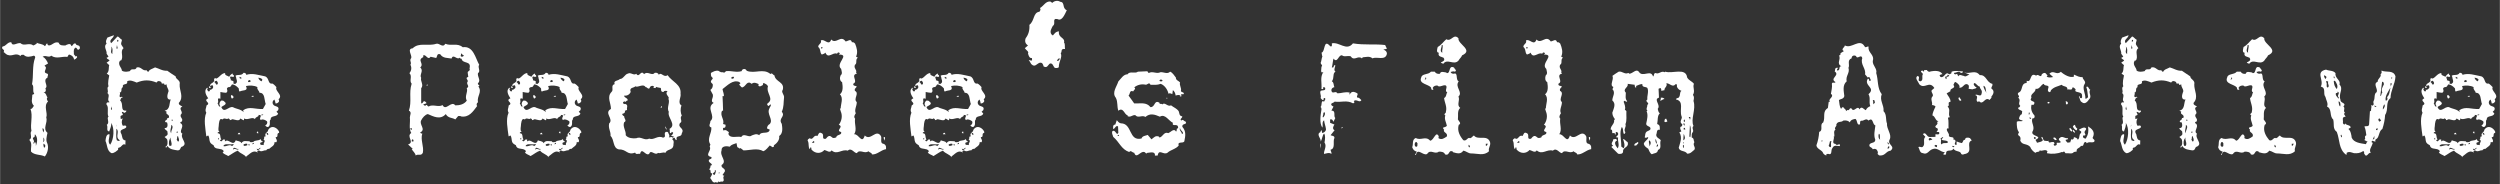 <?xml version="1.0" encoding="UTF-8"?>
<!DOCTYPE svg PUBLIC "-//W3C//DTD SVG 1.1//EN" "http://www.w3.org/Graphics/SVG/1.1/DTD/svg11.dtd">
<!-- Creator: CorelDRAW X8 -->
<svg xmlns="http://www.w3.org/2000/svg" xml:space="preserve" width="180.335mm" height="13.279mm" version="1.1" style="shape-rendering:geometricPrecision; text-rendering:geometricPrecision; image-rendering:optimizeQuality; fill-rule:evenodd; clip-rule:evenodd"
viewBox="0 0 18101 1333"
 xmlns:xlink="http://www.w3.org/1999/xlink">
 <rect x="0" y="0" width="18101" height="1333" fill="#333333" stroke="none"/>
 <defs>
  <style type="text/css">
   <![CDATA[
    .fil0 {fill:white;fill-rule:nonzero}
   ]]>
  </style>
 </defs>
 <g id="Ebene_x0020_1">
  <path class="fil0" d="M577 341c-3,-19 -27,-7 -29,-25 -20,-7 -16,13 -32,18 -4,-28 -36,-9 -43,-5 -19,0 -42,3 -49,-20 -31,-11 -47,20 -70,20 -7,0 -13,-7 -11,-13 -13,-3 -9,13 -19,18 -16,-18 -42,-14 -59,-25l0 7c-9,4 -18,13 -26,13 -28,-24 -67,9 -90,-16 -26,-7 -61,29 -68,-7 -27,-4 -39,30 -62,30 -19,21 22,21 6,41 11,6 13,13 27,20 41,15 58,-20 97,9 0,-12 13,-9 22,-9 20,22 49,13 74,6 7,3 11,9 8,16 -22,58 -10,130 -22,191 18,15 0,46 16,69 -4,7 -18,3 -14,13 0,23 -13,49 12,75 -9,6 -9,22 -25,22 19,52 -4,108 7,159 -17,20 12,49 -16,65 25,25 9,56 13,85 25,27 68,19 100,35 22,-28 29,-68 17,-97 -11,-19 -4,-48 2,-74 -38,-32 4,-72 -9,-111 13,-33 -22,-84 13,-116 -7,-8 -13,-23 -4,-29 -9,-11 -9,-34 -29,-36 20,-4 19,-17 14,-31 25,-18 -24,-57 15,-77 -2,-10 11,-22 -2,-29 -43,-10 12,-40 -20,-56 7,-9 19,-11 26,-18 -7,-17 -22,-43 -39,-47 17,-18 45,10 62,-9 38,27 77,3 117,9 6,-5 6,-22 20,-15 21,9 25,19 29,35 5,-4 12,-4 14,-9 7,-4 11,-13 4,-17 -4,0 -4,1 -6,4l-14 -17c2,-10 -6,-32 7,-44 11,-13 16,9 23,12 10,-3 17,-10 13,-20zm-263 618c-2,-7 -9,-17 -6,-31l2 0c11,11 8,19 4,31zm0 36c7,9 11,29 -4,34 7,-9 2,-22 4,-34zm11 70l-7 5c-2,-8 -6,-17 -4,-30 14,9 15,12 11,25zm-66 -8c0,-13 1,-21 -7,-30l-7 13 -6 -4c21,-16 -19,-36 8,-43 6,-5 2,-13 5,-21 23,25 17,57 7,85z"/>
  <path id="1" class="fil0" d="M1320 968c-30,-16 13,-48 -6,-70 -1,-4 -13,-4 -8,-13 2,-4 7,-3 8,-3 16,-24 -13,-27 -6,-52 25,-20 -24,-44 12,-58 -10,-8 -28,-11 -26,-27 39,-42 3,-89 6,-134 8,-31 -28,-34 -29,-58 -22,-13 -42,-28 -61,-41 -34,3 -59,-16 -88,-24 -19,11 -40,13 -49,33 -5,-4 -12,-6 -12,-13 -31,9 -37,-27 -72,-20 -10,29 -38,0 -49,27 -18,4 -38,9 -58,-3 -3,-24 -23,-33 -20,-60 4,-5 3,-18 13,-13 23,-28 -10,-68 19,-90l-15 -23c-8,-13 3,-25 3,-38 -11,-4 -25,-27 -33,-23l-45 48c-20,-25 17,-34 20,-58l-47 17c-6,12 -16,29 -6,44 -26,21 4,50 0,73l14 21c-4,1 -6,8 -13,6 -1,14 16,11 20,23l-21 15 19 18c-6,17 2,45 -18,61l18 13c-2,18 -13,52 -5,79 -17,13 3,33 -8,49 24,18 -9,47 15,65 -2,4 -8,2 -13,2 -8,2 -11,7 -8,18 19,16 0,65 14,86 -17,10 12,44 -13,59 12,14 -7,46 18,48 7,-20 18,-42 14,-63 26,41 20,119 -7,159 -22,-21 -3,-51 -5,-76 -24,-3 -27,29 -29,49 14,29 9,70 43,88 20,2 37,-16 49,-25 -2,-4 -2,-11 4,-15 20,1 27,-35 48,-21l1 -31c-26,-2 -23,-29 -29,-45 -26,-42 32,-32 35,-54 -3,-14 -16,-8 -25,-7 -11,-16 -11,-37 0,-53l-16 4c2,-9 -7,-22 6,-26 22,-3 -1,-19 3,-26 9,-1 13,7 20,7 5,-4 13,-7 12,-16 -49,5 -16,-50 -45,-73 4,-7 6,-25 20,-21l-7 -7 -8 4c-20,-2 1,-24 -8,-33 23,-7 3,-30 23,-40 -7,-33 38,-9 31,-42 20,-13 47,0 69,9 52,-21 93,-21 144,0 8,-16 25,-12 35,-3 -1,23 23,-3 22,20 6,0 10,-2 16,-4 -3,23 23,40 10,60 -6,19 -13,54 20,50 -13,20 -1,73 -45,80l15 8c-12,21 21,17 17,40 0,6 -9,6 -13,6 6,16 -26,16 -12,30 5,0 9,0 12,4 4,14 6,41 -19,38 3,19 25,16 21,35 7,17 -12,23 -21,30 7,7 16,12 19,19 4,17 6,45 -14,53l7 5 9 -12c17,27 47,27 73,32 21,0 19,-16 28,-27l1 2c55,-23 -14,-60 6,-96zm-465 -667l-9 -1c0,-6 3,-12 7,-12 6,2 2,9 2,13zm-9 25c0,10 13,32 -4,25l4 -25zm-33 65c-21,-13 0,-33 -9,-54 17,14 6,44 9,54zm436 484l-6 0c0,-4 -2,-9 2,-10 4,1 4,6 4,10zm36 87l-7 0c0,-3 0,-8 3,-10l4 0 0 10zm-46 3c-14,-18 2,-38 0,-61 24,14 -4,39 0,61zm53 59c-8,4 -8,-9 -14,-13 7,-7 -1,-22 10,-26 2,14 13,26 4,39zm-53 32l-14 0c-6,-26 -2,-44 11,-61 -7,20 13,38 3,61zm-429 -262c-13,3 -6,-14 -4,-26 -2,4 4,16 4,26zm32 117l-2 7 2 -17 0 10zm24 104c-4,12 -11,2 -20,2 -10,-25 -3,-58 -4,-85 27,24 -14,60 24,83z"/>
  <path id="2" class="fil0" d="M2020 962c3,-11 -7,-19 -13,-27 -23,-21 -48,-21 -65,4 -6,29 -30,19 -19,49 -20,-4 -4,21 -17,21 24,15 -5,24 4,43 -7,-7 -23,4 -27,-10 0,-18 14,-6 20,-18 -13,0 -13,-11 -17,-17 -15,16 -39,4 -54,22 -11,-2 -19,7 -26,-6 -20,1 -46,-10 -58,14 -8,-17 -29,-14 -42,-21 -18,49 -52,-15 -75,7 -9,0 -1,-7 -1,-10 -23,-16 -20,27 -39,3l11 -7c-13,-14 0,-44 -26,-44 -4,-10 9,-7 13,-13 -11,-1 -8,-16 -8,-24 4,-18 0,-47 14,-65 7,-2 12,0 16,2 14,-18 30,6 41,-8 4,4 14,4 11,13 7,0 13,-5 20,-7 21,4 48,18 57,-5 7,5 15,9 23,13 6,-1 1,-8 4,-13 25,16 61,-17 78,5 6,-21 32,-16 26,-31 39,0 -6,25 19,38l3 -5c14,-2 29,5 39,13 7,12 -2,28 -13,29 7,9 13,15 23,12 22,-16 2,-41 17,-54 0,-33 45,-14 54,-43l-12 -13 12 -11c14,-31 -25,-25 -33,-38 -12,-12 -8,-32 7,-39 1,10 8,16 6,27 8,3 16,-1 23,-8 7,-5 4,-16 0,-21 37,-31 -29,-59 -15,-88 -10,-10 -14,-17 -29,-26 -36,6 -20,-39 -53,-52 -48,-9 -91,-26 -137,-11 0,-12 -11,-15 -19,-15 -15,25 -44,9 -59,22l4 7c0,16 17,38 -2,49 -7,9 -14,-3 -20,-3l6 -7c0,-7 -16,-14 -22,-13 5,-10 -14,-22 2,-29 4,5 14,3 20,3 3,-4 2,-15 -8,-15 7,-17 -16,-4 -25,15 -9,-7 -36,-10 -29,-27 -28,1 -41,31 -64,40 -6,-4 -13,-4 -17,3 9,29 -25,26 -29,46 7,12 9,-4 16,-1 9,4 6,10 6,20 -6,6 -13,16 -26,13l4 3c0,3 -4,6 -7,10 -12,-3 -20,-20 -6,-26 -6,0 -10,-3 -12,2 -20,21 -2,53 12,73 -43,19 26,32 -12,51 -2,19 -14,33 -2,53 -21,47 -6,116 0,171 7,1 8,-6 14,-6 10,14 6,32 13,48 7,13 16,16 26,23 6,29 36,22 59,30 12,6 20,13 6,23 12,13 28,16 41,25 24,-13 47,-32 69,-39 19,23 50,26 61,48l0 -6c24,-15 50,-52 83,-28l-3 -10c5,-9 9,-4 16,-4 15,12 34,-6 48,-2 6,-8 13,-13 22,-11 16,-16 40,-22 39,-49l13 1c11,-14 -5,-26 -5,-37 25,2 2,-28 25,-31zm-150 3c-3,-3 1,-13 -5,-13 0,3 -10,4 -7,6l5 7 7 0zm-346 -334c0,-5 -12,-6 -12,-6 0,0 -1,9 4,12 3,1 7,0 7,0 0,0 1,-3 1,-6zm216 341c-5,-4 -3,-13 -12,-10 -3,3 -7,6 -7,10l19 0zm159 -394l-6 11c-10,-4 -23,-16 -23,-27 11,3 24,3 29,16zm-86 14c0,0 -15,6 -17,0 -2,-3 0,-7 0,-7 0,0 12,-12 17,0 1,3 0,7 0,7zm-66 -23c0,0 -10,1 -12,-3 -3,-2 0,-10 0,-10l12 6 0 7zm159 263l-13 4 0 -7c4,0 10,-1 13,3zm17 -79l-20 36c-54,4 -97,-22 -143,9l3 14c-19,-22 -55,-23 -77,-36 -32,-9 -63,49 -84,0 3,-9 52,-19 21,-41 -5,-7 -13,-7 -21,-7 -13,9 -20,29 -7,41 -13,11 -14,-16 -21,-21 15,-11 -12,-46 21,-33l0 -49c16,4 23,4 42,6 23,-18 -12,-31 19,-42 12,4 16,-9 23,-19 16,0 33,12 46,26 8,6 -1,19 10,26 18,-13 65,0 45,-40 26,-6 61,-5 83,8 -5,19 14,25 15,41 41,-2 34,52 45,81zm-350 -142c-11,8 -11,-12 -20,-14 -4,-11 9,-8 13,-13 7,5 16,18 7,27zm369 361c-3,15 -7,-1 -14,-4 0,-3 7,-4 10,-6l4 10zm-57 102c-8,7 -24,23 -27,2 12,9 19,-2 25,-7l2 5zm-49 -38c5,9 -7,6 -11,9 4,-3 3,-15 11,-9zm-30 16c-2,4 -10,-3 -10,-3 2,-4 6,-4 10,-4 0,0 2,4 0,7zm-16 -7c0,3 -1,7 -1,7 0,0 -24,10 -26,0 0,-3 0,-7 0,-7 0,0 27,-11 27,0zm-62 33c-9,16 -29,-12 -42,7 4,-33 26,0 42,-7zm-38 -36c2,10 -7,11 -11,16 -16,-18 -42,7 -62,0 6,-25 53,-6 73,-16zm-104 -30c-6,-4 -10,-3 -5,-12 10,-7 -1,8 5,12zm250 -310l-4 -10 -14 7 18 3zm-146 4c2,-10 -7,-11 -11,-18 -13,2 -7,14 -3,24 6,3 10,-1 14,-6z"/>
  <path id="3" class="fil0" d="M3469 469c-27,-47 -42,-139 -119,-127 -40,-34 -81,-6 -126,-25 -20,33 -42,-7 -66,0 -59,20 -124,-13 -171,33 -43,3 -3,51 -10,70 -17,20 6,30 -6,49 12,23 5,46 -7,61 23,23 -4,54 16,76 -22,68 3,129 -20,195 23,12 7,32 7,49 4,41 -9,81 10,113 -39,25 28,67 -23,83l33 31c-3,3 -4,5 -7,3 9,15 27,29 29,46 19,-15 39,7 52,-20 9,-46 -19,-94 -4,-139 -8,2 -12,-4 -16,-7 46,-24 -9,-56 8,-89 9,-18 28,-41 48,-45 40,17 90,45 130,0 18,32 47,24 69,39l21 -25c7,2 16,-3 20,3 58,10 87,-35 117,-75 -7,-9 -3,-23 6,-27 -9,-47 33,-73 3,-115 20,-11 -8,-8 -3,-23 24,-21 -5,-46 0,-73 23,-15 -5,-42 9,-61zm-110 -68c-2,6 -18,17 -25,3 5,-3 3,-11 3,-18 9,5 13,15 22,15zm40 95c9,20 -16,16 -13,32l4 29c-27,7 0,20 -4,33 -16,19 20,35 -7,48 11,30 -18,56 0,91 -20,27 -51,34 -83,34 -29,-38 -69,45 -92,-2 -32,18 -69,-9 -101,10 -9,0 -10,-15 -19,-10 -6,10 -10,2 -16,0l-4 -5 23 -8c0,-7 -6,-9 -10,-13 -16,-10 -12,17 -28,13l0 -109c21,-24 -8,-53 0,-75 -15,-23 21,-52 -7,-75 32,-29 -26,-53 22,-75l0 -13c20,-10 33,39 53,10l41 9c8,-12 4,-35 29,-27 20,31 53,25 82,31 12,-38 39,14 59,-6l9 9 4 -3c6,42 74,12 58,72zm-419 444c-4,7 -13,-9 -7,-13l7 0 0 13zm13 84l-12 1c-1,-6 -1,-10 3,-16 3,0 7,0 9,6l0 9zm104 -405l-3 -8c-1,2 -8,4 -7,8l10 0z"/>
  <path id="4" class="fil0" d="M4208 962c3,-11 -6,-19 -13,-27 -23,-21 -48,-21 -65,4 -5,29 -29,19 -19,49 -20,-4 -4,21 -17,21 24,15 -5,24 4,43 -7,-7 -22,4 -26,-10 0,-18 13,-6 19,-18 -13,0 -13,-11 -17,-17 -14,16 -38,4 -54,22 -11,-2 -19,7 -25,-6 -20,1 -47,-10 -59,14 -8,-17 -29,-14 -42,-21 -17,49 -52,-15 -74,7 -10,0 -2,-7 -2,-10 -22,-16 -20,27 -38,3l10 -7c-13,-14 0,-44 -26,-44 -4,-10 9,-7 13,-13 -10,-1 -8,-16 -8,-24 4,-18 0,-47 15,-65 6,-2 12,0 16,2 13,-18 29,6 41,-8 4,4 13,4 10,13 7,0 14,-5 20,-7 22,4 48,18 57,-5 7,5 15,9 23,13 7,-1 1,-8 4,-13 25,16 61,-17 78,5 7,-21 32,-16 27,-31 38,0 -7,25 18,38l3 -5c14,-2 29,5 40,13 6,12 -3,28 -14,29 7,9 14,15 23,12 22,-16 3,-41 17,-54 0,-33 45,-14 55,-43l-12 -13 12 -11c13,-31 -26,-25 -34,-38 -12,-12 -8,-32 7,-39 1,10 8,16 7,27 8,3 16,-1 22,-8 7,-5 4,-16 0,-21 37,-31 -29,-59 -14,-88 -11,-10 -15,-17 -30,-26 -35,6 -19,-39 -53,-52 -47,-9 -91,-26 -136,-11 0,-12 -12,-15 -20,-15 -15,25 -44,9 -58,22l4 7c0,16 17,38 -3,49 -7,9 -13,-3 -20,-3l7 -7c0,-7 -16,-14 -23,-13 5,-10 -13,-22 3,-29 4,5 13,3 20,3 2,-4 1,-15 -8,-15 6,-17 -16,-4 -26,15 -9,-7 -35,-10 -29,-27 -28,1 -41,31 -63,40 -7,-4 -14,-4 -18,3 10,29 -25,26 -29,46 7,12 9,-4 16,-1 9,4 7,10 7,20 -7,6 -14,16 -27,13l4 3c0,3 -4,6 -6,10 -12,-3 -20,-20 -7,-26 -5,0 -9,-3 -12,2 -20,21 -1,53 12,73 -43,19 26,32 -12,51 -1,19 -13,33 -1,53 -22,47 -7,116 0,171 6,1 8,-6 13,-6 11,14 7,32 13,48 7,13 16,16 27,23 5,29 36,22 58,30 12,6 20,13 7,23 12,13 28,16 41,25 24,-13 46,-32 69,-39 18,23 49,26 61,48l0 -6c24,-15 49,-52 82,-28l-3 -10c6,-9 10,-4 16,-4 15,12 35,-6 48,-2 7,-8 13,-13 23,-11 15,-16 39,-22 38,-49l13 1c11,-14 -5,-26 -5,-37 25,2 3,-28 25,-31zm-150 3c-2,-3 2,-13 -5,-13 0,3 -9,4 -7,6l6 7 6 0zm-346 -334c0,-5 -12,-6 -12,-6 0,0 -1,9 4,12 3,1 7,0 7,0 0,0 1,-3 1,-6zm216 341c-5,-4 -2,-13 -12,-10 -2,3 -6,6 -6,10l18 0zm159 -394l-6 11c-9,-4 -23,-16 -23,-27 11,3 24,3 29,16zm-86 14c0,0 -14,6 -17,0 -1,-3 0,-7 0,-7 0,0 12,-12 17,0 2,3 0,7 0,7zm-66 -23c0,0 -9,1 -12,-3 -3,-2 0,-10 0,-10l12 6 0 7zm159 263l-13 4 0 -7c4,0 10,-1 13,3zm17 -79l-20 36c-54,4 -96,-22 -143,9l3 14c-19,-22 -54,-23 -77,-36 -32,-9 -62,49 -84,0 3,-9 52,-19 22,-41 -6,-7 -14,-7 -22,-7 -13,9 -19,29 -6,41 -13,11 -15,-16 -21,-21 14,-11 -12,-46 21,-33l0 -49c16,4 22,4 41,6 24,-18 -12,-31 20,-42 12,4 16,-9 22,-19 16,0 33,12 47,26 8,6 -2,19 9,26 19,-13 65,0 45,-40 27,-6 61,-5 84,8 -6,19 13,25 14,41 41,-2 35,52 45,81zm-350 -142c-10,8 -10,-12 -20,-14 -4,-11 10,-8 14,-13 6,5 16,18 6,27zm369 361c-3,15 -7,-1 -13,-4 0,-3 6,-4 9,-6l4 10zm-57 102c-8,7 -24,23 -27,2 12,9 19,-2 26,-7l1 5zm-49 -38c5,9 -7,6 -11,9 4,-3 3,-15 11,-9zm-29 16c-3,4 -11,-3 -11,-3 3,-4 7,-4 11,-4 0,0 1,4 0,7zm-16 -7c0,3 -2,7 -2,7 0,0 -23,10 -26,0 0,-3 0,-7 0,-7 0,0 28,-11 28,0zm-63 33c-9,16 -29,-12 -42,7 4,-33 26,0 42,-7zm-38 -36c3,10 -7,11 -11,16 -16,-18 -42,7 -62,0 7,-25 53,-6 73,-16zm-104 -30c-6,-4 -10,-3 -5,-12 11,-7 -1,8 5,12zm250 -310l-4 -10 -13 7 17 3zm-146 4c3,-10 -7,-11 -11,-18 -13,2 -6,14 -2,24 5,3 9,-1 13,-6z"/>
  <path id="5" class="fil0" d="M4936 965c24,-39 -34,-38 -13,-74 24,-10 -7,-37 13,-53 -9,-22 -12,-49 -2,-74 -32,-20 0,-62 -7,-85 7,-68 -61,-86 -94,-135 -27,22 -47,-27 -63,-2 -5,-14 -19,-18 -31,-14 -18,25 -52,-17 -76,9 -25,-36 -34,32 -57,-3 -17,16 -40,-13 -60,-1 -22,4 -34,40 -58,39 -12,14 -50,10 -38,37 -32,9 -4,41 -23,57 -36,37 -3,82 -4,123 -54,29 23,72 -13,105 -8,38 13,56 10,90 30,29 14,88 61,98 56,-2 60,45 117,23 7,17 20,6 36,9 13,-52 40,20 66,0 12,-36 41,16 64,-7 16,7 37,-9 53,0 12,-29 52,-18 58,-51 -1,-16 10,-35 -9,-48 5,-7 15,-16 21,-7 -5,12 8,7 13,14 -13,-43 34,-14 36,-50zm-55 26l-12 6 -6 -5 -21 3c11,-14 -3,-26 -5,-36 -4,-7 -11,-3 -17,-4 -19,13 9,37 -20,42 -39,-20 -64,20 -100,7 -36,17 -59,-19 -94,-3 -24,3 -60,0 -76,-22 4,-31 -25,-63 -11,-94 22,-10 -2,-27 0,-43 -7,-2 -14,-10 -15,-17 11,-3 24,-7 20,-23l16 -6c-6,-16 13,-36 -15,-44 -6,5 -8,-1 -14,-4l0 -9c4,0 6,-4 8,-7 9,16 15,-7 25,-4 4,-20 -27,-18 -25,-36 25,4 41,-12 47,-26 -13,-35 24,-28 33,-41 20,12 57,-23 75,6 10,-2 18,19 29,7 3,-16 20,-20 33,-13l-7 6c6,7 10,7 16,7l6 -9c8,5 21,5 33,8 4,10 -4,30 20,29 4,-12 20,-8 29,-6 -25,23 20,42 6,55 14,29 -15,65 3,95 -13,41 60,94 4,124 9,9 -4,25 9,31 3,-3 10,-6 7,-10 7,0 7,4 12,7 -5,7 -5,19 -19,19l26 10zm-88 -223l-7 0c2,7 -5,9 -2,13 10,5 2,-10 9,-13zm37 174l-13 -28 0 13 13 15z"/>
  <path id="6" class="fil0" d="M5676 710c6,-23 -24,-43 -9,-59 16,-59 -53,-56 -60,-105 -13,-4 -16,-22 -29,-10 -52,-44 -113,0 -171,-23l-7 -9c-10,-9 -30,-3 -30,11 -41,12 -73,-4 -113,0l-16 13c-2,0 -4,-1 -4,-7 -12,7 -25,-1 -35,-8 -23,-5 -39,7 -55,15 0,12 -2,25 9,32 10,12 -2,13 -6,22 -9,13 2,19 10,27 3,18 -4,34 -17,42l13 25c20,26 -22,55 11,69 -60,37 19,95 -24,132 2,14 -20,39 7,46 4,42 -35,81 -7,123l-5 16c18,27 -43,63 12,75 6,13 -7,14 -16,19 -11,18 16,24 20,36 -4,3 -4,10 -11,7 4,13 -5,20 -9,29 20,0 0,29 22,27 0,13 -11,25 -15,34 13,11 13,31 33,33 9,-10 22,11 28,-10 6,14 15,-3 26,4 27,-7 -4,-32 16,-43 -5,-2 -9,-2 -13,-6l17 -26c5,-24 -29,-22 -24,-46 44,-29 -16,-64 0,-106 -3,-33 37,-33 60,-27 12,-18 32,-18 48,-26l6 30c9,-1 13,16 23,6l22 17c45,0 102,-20 143,6 23,-9 34,-29 47,-42l21 13c7,-4 13,-4 8,-13 23,-16 44,-40 39,-68 31,-20 22,-65 19,-88 -29,-42 30,-52 0,-88 16,-34 12,-68 16,-99zm-363 -148c-1,10 -13,10 -20,4 4,-9 7,-10 19,-10 1,1 4,4 1,6zm265 193c9,12 -5,18 -6,27 -26,43 30,83 1,116 -11,5 -20,18 -20,32l20 9c-8,38 -62,7 -76,40 -22,-14 -36,-4 -55,2 -19,20 -57,-22 -75,11 -32,-8 -83,15 -94,-24 13,-13 -9,-18 -16,-25 -4,0 -13,-4 -16,3 -9,-4 -6,-14 -6,-20 12,1 18,-3 18,-14l0 -9 -18 -5c12,-33 -26,-62 -7,-96l7 0c0,-35 -3,-71 -4,-106l10 0c0,-22 -6,-26 -10,-51 36,-27 74,-69 120,-52l10 9 -10 12c10,4 16,27 30,16 19,-8 29,-50 61,-23 17,-14 33,-6 51,2 -2,2 -2,6 -2,12 10,10 22,0 33,-6 -2,-6 0,-13 6,-14 12,8 23,8 30,24 -16,49 47,90 -2,123 -9,9 0,16 7,20l13 -13zm-369 500l-6 0c0,-2 0,-7 5,-8l1 8zm-35 12c-36,-12 13,-16 0,-35 14,-4 8,19 0,35z"/>
  <path id="7" class="fil0" d="M6415 1080l0 -14c0,-16 -13,-25 -24,-26 -20,-7 -5,-39 -13,-55 -36,-55 -74,39 -117,-4 -21,67 -42,-12 -77,-9 23,-33 0,-74 7,-113 -13,-13 -1,-29 5,-39 -13,-26 8,-52 7,-81 -28,-23 22,-63 -13,-81 -7,-16 10,-23 13,-31 -7,-8 -29,-2 -25,-21 38,-17 -23,-62 26,-73l-6 -8c9,-20 -20,-30 -8,-56 19,-10 0,-39 21,-51l-13 -8c15,-32 5,-64 -7,-94 -7,-8 -13,-12 -23,-10 -8,-31 -30,-6 -46,-6 -35,-51 -68,24 -104,-14 -17,51 -49,-9 -75,7 8,24 -19,24 -19,47 20,15 10,41 26,55 7,-4 19,-4 26,-14 20,49 54,-6 84,8l6 -8c7,-3 11,0 15,6l-8 8c85,-1 -28,65 17,104 3,18 12,34 -4,47 -7,16 -7,40 11,49 5,30 9,69 -16,88 28,27 5,72 6,103l-6 0 6 20c15,34 6,72 -14,98 40,14 -28,42 17,52 7,25 -33,16 -36,39 -13,4 -22,9 -33,-3 -18,-16 -29,-3 -42,13 -36,6 -7,-29 -29,-40 -22,-13 -23,7 -32,20 -29,-13 -29,34 -56,16 -7,4 -19,11 -13,20 10,19 1,48 14,59l6 -14c10,3 1,14 9,20 26,27 65,29 91,0 16,3 39,25 52,3 40,36 74,-12 117,2 26,-25 46,18 66,18 21,-33 55,9 84,-14 6,10 25,10 25,23 36,4 65,-32 102,-38zm-11 -88l-6 0c0,9 2,19 4,27 0,-8 12,-18 2,-27zm-448 -650l-5 11c-4,0 -7,-7 -7,-11l12 0zm-61 692l-17 0c4,-6 7,-7 13,-13 7,0 2,9 4,13z"/>
  <path id="8" class="fil0" d="M7126 962c3,-11 -7,-19 -13,-27 -23,-21 -48,-21 -65,4 -6,29 -30,19 -19,49 -20,-4 -4,21 -17,21 24,15 -5,24 4,43 -7,-7 -23,4 -27,-10 0,-18 14,-6 20,-18 -13,0 -13,-11 -17,-17 -15,16 -39,4 -54,22 -11,-2 -19,7 -26,-6 -20,1 -46,-10 -58,14 -8,-17 -29,-14 -42,-21 -18,49 -52,-15 -75,7 -9,0 -1,-7 -1,-10 -23,-16 -20,27 -38,3l10 -7c-13,-14 0,-44 -26,-44 -4,-10 9,-7 13,-13 -11,-1 -8,-16 -8,-24 4,-18 0,-47 15,-65 6,-2 11,0 15,2 14,-18 30,6 42,-8 4,4 13,4 10,13 7,0 13,-5 20,-7 21,4 48,18 57,-5 7,5 15,9 23,13 6,-1 1,-8 4,-13 25,16 61,-17 78,5 6,-21 32,-16 26,-31 39,0 -6,25 19,38l3 -5c14,-2 29,5 39,13 7,12 -2,28 -13,29 7,9 13,15 23,12 22,-16 2,-41 17,-54 0,-33 45,-14 54,-43l-12 -13 12 -11c14,-31 -25,-25 -33,-38 -12,-12 -8,-32 7,-39 1,10 8,16 6,27 8,3 16,-1 23,-8 7,-5 4,-16 0,-21 37,-31 -29,-59 -15,-88 -10,-10 -14,-17 -29,-26 -36,6 -20,-39 -53,-52 -48,-9 -91,-26 -136,-11 0,-12 -12,-15 -20,-15 -15,25 -44,9 -59,22l4 7c0,16 17,38 -2,49 -7,9 -14,-3 -20,-3l6 -7c0,-7 -16,-14 -22,-13 5,-10 -13,-22 2,-29 4,5 14,3 20,3 3,-4 2,-15 -8,-15 7,-17 -16,-4 -25,15 -9,-7 -36,-10 -29,-27 -28,1 -41,31 -64,40 -6,-4 -13,-4 -17,3 9,29 -25,26 -29,46 7,12 9,-4 16,-1 9,4 6,10 6,20 -6,6 -13,16 -26,13l4 3c0,3 -4,6 -7,10 -12,-3 -20,-20 -6,-26 -6,0 -10,-3 -12,2 -20,21 -2,53 12,73 -43,19 26,32 -12,51 -2,19 -14,33 -2,53 -21,47 -6,116 0,171 7,1 8,-6 14,-6 10,14 6,32 13,48 7,13 16,16 26,23 6,29 36,22 59,30 12,6 20,13 6,23 12,13 28,16 42,25 23,-13 46,-32 68,-39 19,23 50,26 62,48l0 -6c23,-15 49,-52 82,-28l-3 -10c5,-9 9,-4 16,-4 15,12 34,-6 48,-2 6,-8 13,-13 22,-11 16,-16 40,-22 39,-49l13 1c11,-14 -5,-26 -5,-37 25,2 2,-28 25,-31zm-150 3c-3,-3 1,-13 -5,-13 0,3 -10,4 -7,6l5 7 7 0zm-346 -334c0,-5 -12,-6 -12,-6 0,0 -1,9 4,12 3,1 7,0 7,0 0,0 1,-3 1,-6zm216 341c-5,-4 -3,-13 -12,-10 -3,3 -7,6 -7,10l19 0zm159 -394l-6 11c-10,-4 -23,-16 -23,-27 11,3 24,3 29,16zm-86 14c0,0 -15,6 -17,0 -2,-3 0,-7 0,-7 0,0 12,-12 17,0 1,3 0,7 0,7zm-66 -23c0,0 -10,1 -12,-3 -3,-2 0,-10 0,-10l12 6 0 7zm159 263l-13 4 0 -7c4,0 10,-1 13,3zm17 -79l-20 36c-54,4 -97,-22 -143,9l3 14c-19,-22 -55,-23 -77,-36 -32,-9 -63,49 -84,0 3,-9 52,-19 21,-41 -5,-7 -13,-7 -21,-7 -13,9 -20,29 -6,41 -14,11 -15,-16 -22,-21 15,-11 -12,-46 22,-33l0 -49c15,4 22,4 41,6 23,-18 -12,-31 20,-42 11,4 15,-9 22,-19 16,0 33,12 46,26 8,6 -1,19 10,26 18,-13 65,0 45,-40 26,-6 61,-5 83,8 -5,19 14,25 15,41 41,-2 34,52 45,81zm-350 -142c-11,8 -11,-12 -20,-14 -4,-11 9,-8 13,-13 7,5 16,18 7,27zm369 361c-3,15 -7,-1 -14,-4 0,-3 7,-4 10,-6l4 10zm-57 102c-8,7 -24,23 -27,2 12,9 19,-2 25,-7l2 5zm-49 -38c5,9 -7,6 -11,9 4,-3 3,-15 11,-9zm-30 16c-2,4 -10,-3 -10,-3 2,-4 6,-4 10,-4 0,0 2,4 0,7zm-16 -7c0,3 -1,7 -1,7 0,0 -24,10 -26,0 0,-3 0,-7 0,-7 0,0 27,-11 27,0zm-62 33c-9,16 -29,-12 -42,7 4,-33 26,0 42,-7zm-38 -36c2,10 -7,11 -11,16 -16,-18 -42,7 -62,0 6,-25 53,-6 73,-16zm-104 -30c-6,-4 -10,-3 -5,-12 11,-7 -1,8 5,12zm250 -310l-4 -10 -14 7 18 3zm-146 4c2,-10 -7,-11 -11,-18 -13,2 -7,14 -3,24 6,3 10,-1 14,-6z"/>
  <path id="9" class="fil0" d="M7724 74c-36,-14 -11,-59 -48,-61 -18,-13 -45,-6 -57,8l-14 -10c-35,-3 -47,31 -75,47 8,14 0,19 -4,27 -47,5 -34,65 -73,95 3,40 -7,71 -27,97 -8,23 -2,40 17,52l-23 20c11,16 31,24 23,38 4,17 12,37 28,33 2,3 1,8 1,11 0,4 5,13 -24,3 16,22 16,30 21,32 24,23 36,-3 57,-11 20,-5 26,9 30,26 27,15 30,-10 46,-21 21,-4 21,17 35,32 11,0 19,3 29,-5 0,-45 28,-72 14,-102 12,-8 -4,-35 31,-30 -3,-19 2,-38 -7,-46 9,-40 -44,-32 -37,-82 -25,2 -32,17 -44,30l-10 -8c-15,-21 0,-42 10,-62 25,-13 -10,-57 33,-49 32,18 51,-29 68,-64zm-52 350c3,8 -12,18 -12,18l-8 -4c0,0 16,-23 20,-14z"/>
  <path id="10" class="fil0" d="M8453 711c-1,-3 -3,-3 -7,-3l0 7 7 -4zm130 168c-8,3 -17,-20 -29,-6 -17,-10 8,-18 6,-30l-6 -2c-17,-4 -14,-23 -20,-36 -13,-19 -39,-29 -55,-42 -26,13 -45,-27 -63,-7 -8,-9 -22,3 -21,-12 -40,-24 -29,32 -65,32 -30,-39 -75,-25 -118,-27 -13,-20 -28,-38 -41,-57 13,-10 5,-42 34,-30 2,-9 24,-20 7,-29 23,-19 53,-26 81,-20 15,4 27,-23 37,1 28,0 48,3 74,-7 32,12 52,48 56,72 9,-7 21,-1 28,3l4 -29c11,6 19,25 20,39 13,-4 28,-8 36,3l-7 7 16 -7c-3,-3 -7,-4 -7,-9 4,-7 14,-2 20,-4 7,-16 -16,-11 -20,-23 7,-20 -13,-42 -6,-62 -10,-12 -32,-16 -30,-35 -11,-14 -25,-37 -42,-43 -20,21 -48,1 -70,4 -29,15 -56,-11 -85,6 -3,-4 -9,-9 -9,-13l-69 3c-20,17 -59,-7 -75,19 -30,0 -46,30 -67,52 -11,37 -49,81 -18,118 16,32 7,61 18,94 37,-30 45,32 67,32l0 7c22,12 35,-11 56,-7 21,25 50,-4 73,13 33,-29 66,-19 105,-2 38,-24 65,32 94,44 -9,35 38,-3 38,37 -2,2 -5,6 -9,6l-3 19c-6,3 -6,-4 -10,-7 -16,-9 -33,14 -49,20 -32,-13 -39,27 -64,32 -1,-3 -4,-5 -4,-7 -25,-9 -33,4 -54,20l-27 -32c-16,6 -40,7 -45,26 -95,22 -65,-110 -150,-110 -16,-3 -22,-16 -29,-23l-11 32c-21,0 -15,24 -15,33 15,-4 17,-29 35,-20l2 47c-14,27 -20,-30 -44,-11 -5,16 4,26 7,40 45,38 58,90 116,110 11,-17 23,6 36,5 16,49 45,-15 73,-5 8,0 12,18 21,6 16,0 60,-16 56,20l20 -1c9,-52 42,0 71,-20 23,-22 59,-25 81,-52 -10,-34 32,-12 41,-31 8,-39 14,-72 -14,-104 -7,-29 41,-13 22,-40zm-165 -295c-2,6 -18,8 -23,1 -1,-4 5,-7 7,-8 6,-5 12,4 16,7zm139 387c4,-11 -23,-29 -13,-45 -3,18 39,36 13,45zm-455 13l-12 0c0,-1 3,-4 5,-7l7 0 0 7z"/>
  <path id="11" class="fil0" d="M10042 389c0,-16 -10,-24 -26,-30l26 -6 -13 -27c-74,-9 -150,2 -233,-12 -47,59 -99,-13 -153,0 0,7 3,16 -3,22 -4,0 -7,1 -10,-3 -49,-54 -32,40 -62,49 6,12 0,16 7,26 -7,15 -7,36 -13,48 3,3 0,7 6,10 1,6 10,10 0,17 1,12 -12,54 14,38 -26,39 -10,76 -14,124l13 0c0,-4 -3,-10 1,-14 5,2 9,0 12,4 9,25 -20,16 -32,23 -9,20 7,29 0,52 6,6 12,17 20,15 3,-5 -1,-13 5,-15 4,-3 7,4 10,6 -3,7 -7,13 -10,20 -26,-16 -12,29 -26,39 7,4 7,10 7,18 -7,44 -16,96 6,131 8,-16 -6,-39 13,-53 3,27 10,37 14,65 0,11 -11,24 -26,27 -7,-4 -1,-16 -7,-20l-7 7c0,2 1,4 1,6 -37,16 6,47 0,69 12,-17 12,-46 25,-58 11,14 7,45 3,65 20,28 -8,61 -3,83 16,-4 39,-13 53,0 3,-13 -6,-20 -6,-31 38,-8 14,-63 28,-85 0,-18 -19,-14 -28,-20l29 -36c-20,-9 -8,-32 -1,-41l-32 -13c3,-10 -3,-20 4,-27l2 3c14,-3 14,13 19,17l13 -27c-16,-15 8,-54 -28,-54l15 -29 -12 -7c-16,-20 13,-17 20,-29 50,7 86,-13 133,12 12,0 13,-9 6,-16 19,-18 43,17 55,-7l-20 -19 -3 4c-20,-10 0,-19 -5,-32 -2,-4 -8,-4 -13,-8 -14,-6 -32,-10 -43,14 -7,-1 0,-8 0,-13 -33,-9 -58,5 -89,5 -12,-16 -22,-5 -34,-6 -7,-3 -11,-10 -10,-19 0,-9 10,-18 22,-20 -7,-9 -3,-36 -19,-42 20,-23 3,-59 27,-70 -22,-11 10,-52 -7,-47 -5,1 -7,11 -7,11 0,6 -6,6 -13,6 5,-17 7,-46 12,-65 29,39 36,-30 62,-23 18,14 39,0 63,7 25,39 51,-10 81,15l6 -8c25,-1 48,-11 71,8 29,-16 94,20 104,-34zm-318 535c-3,-4 -7,-1 -11,-1l0 7 11 -6zm-162 152l0 -38c-10,12 0,28 0,38zm28 -263c8,11 1,24 -8,36 -13,4 3,-20 -1,-28 4,-1 1,-11 9,-8z"/>
  <path id="12" class="fil0" d="M10586 401c86,-39 -33,-81 -26,-124 -36,-38 -52,29 -88,7 -20,17 -36,42 -62,56 -3,11 -14,41 8,42 -11,29 22,29 34,36 16,21 -9,29 -20,34 4,8 13,4 17,11 30,-43 77,13 111,-24 9,-16 22,-25 26,-38zm202 626c-22,-55 -87,-8 -116,-46 -9,4 -16,18 -28,20 -17,-12 -26,26 -49,14 -25,-30 -46,-68 -33,-111 23,-10 0,-26 -6,-39 4,-25 -7,-64 17,-84 -29,-20 0,-53 -13,-82 35,-32 -30,-70 2,-110 -25,-9 -2,-68 -36,-55 -12,-1 -17,-1 -23,-13 13,-4 21,-6 31,-2 19,-8 -4,-20 -6,-30 -36,-17 -27,26 -43,39 -4,0 -10,5 -13,-3 -13,-1 -42,-13 -46,9 -15,3 -30,-1 -38,-15l-27 0c-22,25 -64,11 -71,43 -20,47 55,47 72,73 0,6 3,21 13,14 12,-4 -4,-4 -1,-14 7,-13 20,-16 33,-16 16,19 40,-8 62,0 15,15 -13,37 10,51 -10,10 -4,30 -23,40 3,33 23,62 13,99 3,13 -22,15 -4,27 -10,26 7,51 11,75 -7,9 -17,9 -27,13 -2,8 3,10 7,15 -11,21 29,21 20,49 -20,13 -37,27 -60,13 0,-4 -2,-12 2,-13 -22,-45 -34,27 -63,31 -32,-38 -69,2 -104,-20 -30,12 -16,45 -26,67 7,18 14,27 33,32l-13 24 7 0c12,-56 52,9 81,-7 25,-39 54,7 85,-17 16,0 38,1 45,20 36,13 22,-38 57,-20l0 4c26,7 55,19 75,-11 23,4 36,20 56,20 48,0 93,20 130,-16 -7,-26 16,-42 7,-68zm-343 -701c4,20 -6,36 -2,56 -23,-11 -3,-39 -4,-56l6 0zm-123 234c11,6 1,13 -6,20l6 -20zm451 481c-5,5 -5,19 -15,13l0 -13 15 0zm-130 25c-12,3 -12,-13 -8,-18 3,2 9,9 8,18zm-379 -26c-3,6 2,17 -6,22 -7,2 -13,-2 -14,-9 -3,-12 1,-19 7,-25 6,-1 10,5 13,12z"/>
  <path id="13" class="fil0" d="M11521 1080l0 -14c0,-16 -13,-25 -24,-26 -20,-7 -5,-39 -13,-55 -36,-55 -74,39 -117,-4 -21,67 -42,-12 -77,-9 23,-33 0,-74 7,-113 -13,-13 -1,-29 5,-39 -13,-26 8,-52 7,-81 -28,-23 22,-63 -13,-81 -7,-16 10,-23 13,-31 -7,-8 -29,-2 -25,-21 38,-17 -23,-62 26,-73l-6 -8c9,-20 -20,-30 -8,-56 20,-10 0,-39 21,-51l-13 -8c15,-32 5,-64 -7,-94 -7,-8 -13,-12 -23,-10 -8,-31 -30,-6 -46,-6 -35,-51 -68,24 -103,-14 -18,51 -50,-9 -76,7 8,24 -19,24 -19,47 20,15 10,41 26,55 8,-4 19,-4 26,-14 20,49 54,-6 84,8l6 -8c7,-3 11,0 15,6l-8 8c85,-1 -28,65 17,104 3,18 12,34 -4,47 -6,16 -6,40 11,49 5,30 9,69 -16,88 28,27 5,72 6,103l-6 0 6 20c15,34 6,72 -14,98 40,14 -28,42 17,52 7,25 -33,16 -36,39 -13,4 -22,9 -33,-3 -18,-16 -29,-3 -42,13 -36,6 -7,-29 -29,-40 -22,-13 -23,7 -32,20 -29,-13 -29,34 -56,16 -7,4 -19,11 -13,20 10,19 1,48 14,59l6 -14c10,3 1,14 9,20 26,27 65,29 91,0 16,3 39,25 52,3 40,36 74,-12 117,2 26,-25 46,18 66,18 21,-33 55,9 84,-14 6,10 25,10 25,23 36,4 65,-32 102,-38zm-11 -88l-6 0c0,9 2,19 4,27 0,-8 12,-18 2,-27zm-448 -650l-5 11c-4,0 -7,-7 -7,-11l12 0zm-61 692l-17 0c4,-6 7,-7 13,-13 7,0 2,9 4,13z"/>
  <path id="14" class="fil0" d="M12052 717c-7,-10 -16,-10 -27,-10 3,9 -4,16 -3,24 6,-2 19,-14 30,-14zm21 162l-9 -20c-14,2 -12,16 -12,24 9,3 15,0 21,-4zm196 150c-8,-8 -1,-29 -20,-33 0,-13 -2,-29 7,-38 12,-16 -11,-31 6,-46 -23,-49 20,-120 0,-181 3,-17 7,-29 -4,-44 18,-29 -4,-54 7,-80 -11,-17 -36,-23 -49,-46 -9,-74 -107,-25 -158,-42l-6 4c-20,-14 -44,18 -63,6 -18,-1 -9,19 -20,25 -16,-55 -77,11 -103,-35 -20,-23 -43,13 -68,15l-8 -6c-25,14 -45,-15 -70,-9 -17,10 -29,19 -45,30 13,28 -24,68 7,81l-7 16c25,25 -1,54 -1,81 29,25 10,58 1,87l-1 0c1,18 4,29 19,49l-6 7c4,29 -25,38 -25,68 16,0 9,16 12,26l8 0c6,-4 13,3 11,9l7 0c0,-4 -1,-8 -3,-10 7,-11 7,-9 16,-3 11,16 -6,24 -13,33l16 3c-5,29 13,53 -3,78 -9,-13 -22,-25 -18,-45 2,-4 8,-10 14,-13 -9,-16 -18,-7 -29,-7 4,14 -25,32 0,45l-13 10 49 49c13,4 36,2 36,-16 -3,-33 45,-27 33,-68 -11,-4 -23,-24 -33,-22 6,21 17,47 4,67l-17 -13c1,-52 -16,-101 4,-142 13,16 6,29 13,48 9,10 9,-7 13,-9 -17,-20 9,-39 0,-59 12,-26 5,-62 7,-95l-11 -10c7,-18 -3,-41 -9,-57 12,-20 13,10 26,-4 -17,-17 -10,-42 -10,-62 -27,-28 22,-38 13,-64l52 7c-4,9 4,19 9,23l1 -15c16,-5 32,-16 45,-12 -4,25 26,16 36,27 12,27 -4,58 0,83 -24,16 23,25 -1,40 4,12 -13,29 1,41 -1,3 -1,4 -6,3 12,28 5,57 -2,89 -5,26 40,18 29,45 -8,9 -18,9 -27,16 -14,13 -7,30 -14,39 12,12 12,0 26,0 1,19 -28,28 -32,49 4,16 18,26 32,35 6,13 13,33 26,40 19,-10 40,-4 45,-31 31,-12 9,-44 20,-70 -7,-13 -33,-17 -33,-40 7,-13 0,-42 26,-36 0,-22 3,-34 -19,-42 6,-28 0,-61 19,-77 -10,-7 -13,-23 -15,-33 25,-28 -34,-68 9,-81l-3 -64 13 -6c7,5 7,14 7,21l23 -5c-4,-18 25,-27 13,-50 25,-2 45,34 67,7 12,-4 10,9 10,19 9,17 16,22 33,29 -17,10 -4,29 -20,49 -7,4 -20,4 -20,13 61,13 24,76 40,121 12,18 -23,41 5,58 4,9 -5,20 -13,20 -3,15 0,16 7,32 -6,3 -10,7 -15,7 25,38 5,76 -4,112 7,31 48,18 61,43 20,0 27,-7 42,-20 34,-21 -9,-39 11,-64zm-410 -1c-12,10 -26,8 -26,26l13 0 0 7c-5,-13 27,-20 13,-33zm380 -165c-3,0 -6,3 -7,3 0,4 8,-9 -3,-12 -2,-4 0,-7 3,-7l7 0 0 16zm-43 20c-3,-1 -5,-6 -5,-6 0,0 0,-8 5,-11 5,-3 5,20 0,17zm1 28l-9 -13c3,-3 5,-5 3,-8 6,3 9,12 6,21zm42 82l-7 -4 4 -83c11,22 7,67 3,87zm-36 -55l-12 0 0 -11c12,-5 9,7 12,11zm-12 31c5,11 18,38 -3,47l3 -47zm0 72c-4,-3 -3,-9 -3,-13l3 0 0 13zm0 29l-4 0c0,-6 -5,-16 1,-21 8,3 3,15 3,21zm-195 -29c-9,-7 -13,-29 -7,-34 3,12 10,25 7,34zm9 16l-9 7c-4,-15 7,-15 9,-22l0 7 0 8zm-64 4c6,-19 -7,-29 0,-45 19,12 10,32 0,45z"/>
  <path id="15" class="fil0" d="M13689 1091c39,-33 -26,-42 -7,-80 19,-36 -23,-76 -19,-117 -11,-24 0,-65 -25,-89 5,-45 -31,-77 -13,-123 -34,-43 -24,-104 -40,-153 9,-32 -27,-54 -25,-87 15,-48 -38,-59 -30,-104 -10,-6 -22,13 -29,-2 -37,-63 -94,21 -143,-7 0,13 -33,28 -7,41l-26 16c4,1 1,7 1,8 -1,5 -7,9 -11,7 18,29 -22,58 18,79 -24,-3 -4,29 -29,31 -8,-7 2,-14 5,-20l-13 0c-14,6 -6,20 -12,26 42,28 -40,51 6,77 -4,13 -24,-5 -26,13 4,23 -4,52 -7,72 29,23 -25,36 -7,58l-9 0 -6 45c-43,27 -16,65 -34,105 -29,14 4,57 -29,68 -2,33 -9,68 -20,97 2,26 37,33 47,53 2,9 13,18 25,21l0 -8c4,-7 8,-1 13,-4 33,13 17,-29 31,-42 12,-26 36,-14 54,-14l0 -12c-13,-4 -22,12 -32,-4 -33,-2 -4,-38 -13,-54l5 0c2,-17 -9,-37 8,-50 -13,-15 12,-22 6,-37 13,-28 33,-11 51,-28 20,-3 36,1 47,13 6,-19 25,-23 41,-25 13,12 8,29 20,40 24,7 4,-20 20,-27 20,5 35,-23 54,-1 36,-28 27,30 50,35 -4,34 -14,72 -1,103 1,27 -29,18 -41,34 -8,24 16,17 23,36 9,-5 25,-5 31,7 4,6 10,19 3,26 7,7 11,13 20,12 38,1 42,-32 75,-35zm-116 -354c9,7 -7,12 -7,19 -6,-9 0,-23 -6,-32 9,0 18,4 13,13zm-29 -152c-20,4 -2,-15 -20,-15 -31,52 61,64 5,112 17,30 1,51 13,87 -13,4 -28,16 -32,29 -15,-5 -31,-35 -46,-6 -15,-36 -41,29 -58,-7 -15,-5 -12,8 -22,13l-6 -2 -13 9c6,-12 -16,-19 -18,-29 -6,-3 -14,6 -16,13 -13,-18 -12,-42 -16,-65 10,-7 36,-7 39,-29 -3,-32 -16,-78 17,-106 -9,-40 25,-60 13,-98 12,-20 -13,-56 23,-69 -1,-19 19,-25 32,-16 9,29 38,-20 45,16 -16,44 29,75 20,116l20 24c2,-4 6,-4 12,-4 1,10 13,16 8,27zm132 461c-6,0 -10,-10 -9,-17 5,3 12,11 9,17zm-62 -35c-13,-4 -16,-30 -9,-43 13,9 2,32 9,43zm62 47c10,7 0,16 -6,20 -7,-6 2,-16 6,-20zm-415 -34c-8,16 0,28 -4,41 -4,3 -16,-3 -16,-12 6,-8 6,-21 9,-30 4,0 10,-3 11,1zm-66 0l-7 0c0,-4 1,-8 7,-8l0 8z"/>
  <path id="16" class="fil0" d="M14201 724l-15 -21c-10,9 -4,14 0,22 3,6 15,7 15,-1zm225 -117c-43,-9 -43,-67 -91,-63 -35,-43 -71,-4 -114,-20l39 16c-13,4 -29,20 -39,10 -13,0 -32,-17 -42,3l-7 -16c-5,0 -12,-4 -13,3 -5,-4 -15,-4 -9,-13 16,1 36,-19 49,3 -7,-3 18,0 13,-13 -29,0 -58,-9 -82,3l0 10c-7,3 -9,10 -19,7 -24,-24 -32,32 -61,20 -1,-4 -6,-8 -6,-13 6,-4 16,-7 21,-7 -19,-30 -61,-24 -86,-20 -8,7 -24,0 -27,-10 -9,1 -26,-3 -20,10 -9,4 -9,-9 -16,-6 -18,10 4,13 7,26 -11,16 7,43 -17,52 -32,-3 6,-33 -22,-39 -23,16 7,42 12,59 39,42 72,-29 110,28l-11 10c-24,13 5,29 0,48 -23,22 2,44 -7,69l4 -4c8,4 21,4 22,13 -10,20 -22,47 -22,63 22,6 21,41 44,41l-10 6c14,23 -29,27 -6,43 20,4 9,24 1,30l12 0c4,-1 9,0 9,8 0,15 -22,7 -28,8l0 19 -42 1c-23,0 -27,-42 -49,-21l18 20c-21,17 2,53 -18,71 -11,11 -23,-6 -33,4 10,12 8,41 33,43 33,14 42,-20 69,-29 37,-15 57,22 90,22l-11 13 4 6c4,-3 16,2 16,-6 -2,-42 40,-10 53,-39 15,26 51,13 57,39 11,10 20,-1 31,-1 58,-16 -1,-81 45,-97l-13 -17c-11,-5 -36,-8 -36,13 -13,-6 -13,16 -23,23 -13,-3 -26,-6 -38,-12l0 25 -7 0c-13,-7 0,-19 0,-29 -4,-5 -8,-13 -17,-9 11,-26 -22,-11 -32,-26 7,-21 -22,-35 -13,-55l11 0c-2,-18 2,-56 -4,-75 0,-6 9,-6 13,-6 -16,-31 9,-52 -16,-78 21,-7 -7,-32 21,-34 1,-25 -18,-41 -28,-61l28 -16c-9,-23 43,-17 21,-46 6,-7 6,-22 16,-20 14,8 36,27 26,40 26,7 31,-27 55,-25 19,6 16,18 13,34l28 4c8,-6 29,-2 29,-17 -2,0 -6,1 -9,-3 -6,-4 -18,-20 -5,-26 16,6 22,24 38,26 0,18 20,24 14,47 -4,36 -34,2 -47,14 32,11 -6,37 20,51l7 -7c32,36 42,-37 77,-8 4,-9 17,-12 13,-25 17,-19 24,-43 0,-58 0,-20 11,-14 7,-34zm-42 67c-8,-15 -23,-36 -22,-53 21,6 14,38 22,53zm-270 -126c-3,9 -27,5 -19,24 -6,4 -16,-12 -6,-19 12,4 10,-5 13,-12 4,0 9,5 12,7zm38 514c-5,7 -18,4 -16,-6 7,0 11,2 16,6zm-47 -32c-11,14 -34,-3 -47,16 -12,-13 4,-31 -8,-42 8,-3 12,-13 21,-12l-13 19c13,10 43,2 47,19zm-113 -19l-24 6c-9,-13 7,-25 17,-13l7 7zm34 55c-9,-1 -29,-8 -12,-17 22,4 6,4 12,17z"/>
  <path id="17" class="fil0" d="M14972 753l0 -13c-3,-4 -9,-7 -16,-7 7,10 -5,30 16,20zm69 178c-13,-9 -13,-16 -17,-27 -8,0 -10,7 -15,11 0,4 12,27 28,29l4 -13zm-202 -184c0,0 2,-4 0,-7 -2,-5 -13,0 -13,0 0,0 -1,4 0,7 3,5 13,0 13,0zm323 281c16,-19 -20,-21 -7,-37 16,-36 -8,-59 -36,-76 5,36 2,57 -16,88 -9,2 -13,-4 -20,-8 0,-6 -2,-12 2,-14 25,2 12,-10 8,-23 2,-14 25,-26 2,-34 -14,-2 -25,7 -41,14 3,13 23,9 13,26 -17,12 -4,32 -22,48 -4,-13 -17,-16 -29,-19l0 7c-2,7 -11,16 -18,7l-9 25c-6,-3 -10,0 -17,2 -5,-6 -15,-11 -16,-21l20 -6c-3,-2 -4,-2 -4,-7 -23,5 -39,-20 -58,-1 -16,10 1,21 8,29 -7,10 -20,4 -30,6l0 15c-10,5 -14,12 -23,-1l6 -7c3,-7 -3,-9 -6,-13 -10,0 -19,1 -27,4 -15,0 -8,-25 -9,-13 -7,4 -16,1 -23,1 -22,0 -12,-24 -26,-29 -10,12 10,12 6,28 -12,10 -28,10 -41,15 -1,-9 -10,-14 -10,-22 59,-28 -35,-23 -23,-58 23,-36 -13,-65 0,-97l3 0c13,2 17,-16 10,-23 -22,-25 -25,-52 -20,-75l16 0c20,-30 -18,-19 -22,-39l6 -13c-12,-28 31,-35 30,-64 29,7 38,-30 59,-36 6,19 32,6 35,23 -3,16 -12,29 6,38 4,-4 14,-4 10,-13 22,-26 51,-29 79,-41 12,16 45,7 41,35 11,-6 36,10 36,-14 9,-5 16,4 20,8 5,3 5,12 0,15 13,14 38,6 49,24 0,9 5,20 -1,29l-7 0c-12,-3 -5,-20 -7,-16l-7 7c11,12 5,29 22,38 21,19 41,-3 52,-20 25,-22 -8,-49 9,-70 -13,-4 -13,-31 -29,-20 9,23 9,49 13,74 -6,4 -10,13 -20,10 4,-32 -25,-75 -6,-104 16,-20 -14,-33 -14,-52 -20,4 -42,-9 -61,-17 -6,0 0,8 0,13 -26,14 -74,-13 -96,-34 -34,29 -51,-17 -83,14l27 24c-13,3 -36,7 -47,-4l7 -6 -13 -16c-12,-9 -21,0 -29,6 -6,34 -26,-9 -41,10 -50,-29 -30,55 -68,37l-1 16c-46,2 -23,58 -59,70 -16,15 17,24 -2,36 25,22 -7,40 15,60 -4,5 -6,14 -15,12 -3,17 19,17 29,26 0,7 -3,19 -3,23 -11,0 -17,18 -20,29 3,16 19,10 27,18 -8,7 -31,-2 -43,7 -1,24 0,58 16,76 -4,6 -10,18 -4,22 16,11 17,20 13,39 16,35 46,17 72,45 4,14 23,37 39,43 9,-13 29,-1 30,-19 15,13 41,-14 57,9 -7,2 -3,20 -3,13 32,7 75,4 105,-9 8,2 9,2 15,-4 6,0 8,9 13,13 20,-3 49,9 60,-9l21 -4c-7,-25 24,-23 30,-41 28,8 12,-27 35,-28 1,4 8,4 7,10 17,-15 33,-2 53,-10zm-137 -68c-1,-9 -7,-13 -13,-20 -11,8 6,22 13,20zm-23 -9c10,-5 -13,-25 -13,-25l-6 6c0,0 10,24 19,19zm-110 61c-6,-13 -14,-21 -26,-13 5,8 16,21 26,13zm-195 -186l-8 4c2,-6 -2,-13 4,-18l4 14zm10 31c-4,9 -11,0 -14,-3 0,-1 3,-4 7,-4l7 7zm29 148c-3,2 -7,0 -7,0 0,0 -5,-9 0,-12 3,-1 7,0 7,0 0,0 12,8 0,12z"/>
  <path id="18" class="fil0" d="M15908 968c-29,-16 14,-48 -5,-70 -1,-4 -13,-4 -8,-13 1,-4 7,-3 8,-3 16,-24 -13,-27 -7,-52 26,-20 -24,-44 12,-58 -9,-8 -28,-11 -25,-27 39,-42 3,-89 5,-134 8,-31 -27,-34 -29,-58 -21,-13 -41,-28 -61,-41 -33,3 -58,-16 -87,-24 -19,11 -40,13 -49,33 -6,-4 -12,-6 -12,-13 -31,9 -37,-27 -72,-20 -11,29 -38,0 -49,27 -19,4 -38,9 -58,-3 -3,-24 -23,-33 -20,-60 4,-5 2,-18 13,-13 23,-28 -11,-68 19,-90l-15 -23c-8,-13 3,-25 3,-38 -11,-4 -26,-27 -34,-23l-45 48c-20,-25 18,-34 20,-58l-46 17c-7,12 -16,29 -7,44 -25,21 4,50 0,73l15 21c-4,1 -7,8 -13,6 -2,14 15,11 19,23l-21 15 20 18c-7,17 1,45 -18,61l18 13c-3,18 -13,52 -5,79 -17,13 2,33 -8,49 24,18 -9,47 14,65 -1,4 -8,2 -13,2 -8,2 -10,7 -8,18 20,16 0,65 15,86 -17,10 12,44 -13,59 11,14 -7,46 18,48 7,-20 17,-42 13,-63 27,41 20,119 -6,159 -23,-21 -3,-51 -6,-76 -23,-3 -26,29 -29,49 15,29 10,70 44,88 20,2 37,-16 49,-25 -3,-4 -3,-11 4,-15 20,1 27,-35 48,-21l1 -31c-26,-2 -24,-29 -29,-45 -27,-42 32,-32 34,-54 -2,-14 -15,-8 -25,-7 -10,-16 -10,-37 0,-53l-16 4c3,-9 -6,-22 7,-26 21,-3 -1,-19 3,-26 9,-1 13,7 20,7 5,-4 13,-7 11,-16 -49,5 -15,-50 -45,-73 4,-7 7,-25 20,-21l-6 -7 -8 4c-20,-2 1,-24 -8,-33 22,-7 2,-30 22,-40 -6,-33 39,-9 32,-42 20,-13 47,0 69,9 52,-21 93,-21 143,0 8,-16 25,-12 36,-3 -1,23 23,-3 21,20 7,0 11,-2 16,-4 -2,23 24,40 11,60 -7,19 -13,54 20,50 -14,20 -2,73 -45,80l14 8c-12,21 21,17 17,40 0,6 -9,6 -13,6 7,16 -25,16 -12,30 6,0 10,0 12,4 4,14 7,41 -18,38 2,19 25,16 21,35 6,17 -12,23 -21,30 6,7 16,12 18,19 4,17 7,45 -13,53l7 5 9 -12c17,27 46,27 73,32 21,0 18,-16 28,-27l1 2c54,-23 -15,-60 5,-96zm-464 -667l-9 -1c0,-6 2,-12 6,-12 7,2 3,9 3,13zm-9 25c0,10 13,32 -4,25l4 -25zm-33 65c-22,-13 0,-33 -10,-54 18,14 7,44 10,54zm436 484l-7 0c0,-4 -1,-9 3,-10 4,1 4,6 4,10zm36 87l-7 0c0,-3 0,-8 3,-10l4 0 0 10zm-47 3c-13,-18 3,-38 0,-61 24,14 -4,39 0,61zm53 59c-8,4 -8,-9 -13,-13 7,-7 -1,-22 9,-26 3,14 14,26 4,39zm-53 32l-13 0c-7,-26 -3,-44 11,-61 -7,20 13,38 2,61zm-428 -262c-13,3 -7,-14 -4,-26 -3,4 4,16 4,26zm32 117l-3 7 3 -17 0 10zm24 104c-4,12 -11,2 -20,2 -11,-25 -3,-58 -4,-85 26,24 -15,60 24,83z"/>
  <path id="19" class="fil0" d="M16422 401c86,-39 -34,-81 -27,-124 -36,-38 -52,29 -88,7 -19,17 -35,42 -62,56 -2,11 -13,41 8,42 -10,29 23,29 35,36 16,21 -10,29 -20,34 4,8 13,4 17,11 29,-43 77,13 110,-24 9,-16 23,-25 27,-38zm201 626c-21,-55 -86,-8 -115,-46 -10,4 -16,18 -28,20 -17,-12 -27,26 -49,14 -25,-30 -47,-68 -33,-111 22,-10 0,-26 -7,-39 4,-25 -7,-64 17,-84 -29,-20 0,-53 -13,-82 36,-32 -29,-70 3,-110 -26,-9 -3,-68 -36,-55 -12,-1 -17,-1 -24,-13 13,-4 21,-6 32,-2 18,-8 -4,-20 -7,-30 -36,-17 -26,26 -42,39 -4,0 -11,5 -14,-3 -13,-1 -42,-13 -46,9 -15,3 -29,-1 -37,-15l-28 0c-21,25 -64,11 -70,43 -20,47 54,47 71,73 0,6 3,21 14,14 12,-4 -4,-4 -2,-14 7,-13 20,-16 34,-16 15,19 39,-8 62,0 14,15 -13,37 9,51 -9,10 -4,30 -22,40 2,33 22,62 13,99 2,13 -23,15 -4,27 -11,26 6,51 10,75 -6,9 -17,9 -26,13 -3,8 3,10 7,15 -11,21 29,21 19,49 -19,13 -37,27 -59,13 0,-4 -3,-12 1,-13 -21,-45 -33,27 -62,31 -32,-38 -69,2 -105,-20 -29,12 -16,45 -25,67 6,18 13,27 33,32l-13 24 6 0c12,-56 52,9 81,-7 25,-39 55,7 85,-17 16,0 39,1 45,20 36,13 23,-38 57,-20l0 4c27,7 56,19 76,-11 22,4 36,20 56,20 47,0 92,20 130,-16 -7,-26 15,-42 6,-68zm-342 -701c4,20 -7,36 -3,56 -22,-11 -2,-39 -4,-56l7 0zm-123 234c10,6 1,13 -7,20l7 -20zm451 481c-6,5 -6,19 -15,13l0 -13 15 0zm-130 25c-12,3 -12,-13 -8,-18 2,2 9,9 8,18zm-380 -26c-2,6 3,17 -5,22 -8,2 -13,-2 -15,-9 -2,-12 2,-19 7,-25 7,-1 11,5 13,12z"/>
  <path id="20" class="fil0" d="M17345 553c-14,-49 -68,-26 -101,-42l0 8c2,9 1,11 -7,18 8,23 -21,29 -21,55 -36,15 3,49 -7,75 -22,12 -10,43 -22,64 -8,14 10,25 -9,34l-11 -4c9,14 0,21 1,41l-8 4 -6 95c-4,19 -19,9 -34,15 11,26 10,40 14,63l-7 5c-9,11 7,24 -9,29l26 14c-9,1 -9,10 -13,17 -42,-7 -87,-11 -103,-47 -2,-18 -7,-51 -24,-63l17 -11c-4,-20 -29,-13 -40,-29l-6 9c-6,-5 -14,-9 -10,-20 0,-21 -9,-36 19,-38l-12 -20c3,-3 4,-9 9,-7 -20,-14 4,-34 -13,-47 26,-27 -23,-23 -21,-47 -18,-48 25,-77 -8,-113 13,-29 -35,-45 -28,-81 -17,-22 -46,-15 -69,-26 -81,17 -11,76 -38,123 42,10 13,49 34,75 4,22 23,49 11,69 39,19 16,71 45,94 9,33 -6,67 26,90 23,58 12,125 68,166 6,-3 3,-10 3,-14 19,-13 37,-2 53,2 25,2 45,0 67,-15 13,4 3,17 9,21 18,35 30,-20 47,-6 -16,-23 3,-43 7,-56 2,-9 13,-20 -2,-23 2,-22 13,-2 29,-6 -8,-16 8,-16 14,-25 13,-20 13,-53 35,-65 11,-33 18,-67 20,-102 27,-39 0,-91 39,-122 1,-56 33,-99 36,-157zm-26 20c-4,-1 -2,-11 -2,-16 8,3 2,12 2,16zm0 32l-9 22c3,-6 -5,-21 1,-25l8 3zm-10 29c-7,24 -5,52 -25,69 6,9 4,28 -10,25 -6,-33 19,-65 35,-94zm-48 -23c-9,20 -22,36 -11,59 -9,6 -5,25 -15,25l13 -102c10,-4 13,9 13,18zm3 144c10,13 -3,29 -10,38 -2,-13 3,-26 10,-38zm-56 16c4,-3 -15,13 -15,-7l15 7zm33 103l-13 7c-7,-7 -12,-23 3,-23l10 16zm-337 -308c-8,3 -6,-6 -6,-13 2,0 5,3 6,4l0 9zm16 79c-16,-18 -20,-34 -22,-59l9 -1c11,17 25,37 13,60zm-78 -92c9,7 -3,13 -4,20 -5,-4 -23,-43 4,-20zm373 389l-10 0c-4,-10 4,-10 10,-15l0 15zm-357 -350c-7,15 13,30 -3,42 -17,-3 0,-29 -13,-41 0,-8 11,-7 16,-1zm77 114l-3 9c-5,-12 -25,-23 -18,-41 4,0 9,0 12,-4l0 -7c23,11 -10,29 9,43zm10 65c-12,-7 -9,-26 -13,-36 13,-2 17,20 13,36zm247 234l-12 6 12 -27 0 21zm-237 -10c-3,-4 -12,-16 -3,-20 0,2 11,13 3,20z"/>
  <path id="21" class="fil0" d="M18067 962c3,-11 -6,-19 -13,-27 -22,-21 -48,-21 -65,4 -5,29 -29,19 -18,49 -20,-4 -4,21 -18,21 24,15 -5,24 4,43 -6,-7 -22,4 -26,-10 0,-18 13,-6 20,-18 -14,0 -14,-11 -18,-17 -14,16 -38,4 -54,22 -11,-2 -18,7 -25,-6 -20,1 -47,-10 -58,14 -8,-17 -30,-14 -43,-21 -17,49 -52,-15 -74,7 -9,0 -1,-7 -1,-10 -23,-16 -20,27 -39,3l11 -7c-14,-14 0,-44 -27,-44 -4,-10 9,-7 13,-13 -10,-1 -8,-16 -8,-24 4,-18 0,-47 15,-65 7,-2 12,0 16,2 13,-18 29,6 41,-8 4,4 13,4 11,13 6,0 13,-5 20,-7 21,4 47,18 57,-5 6,5 14,9 22,13 7,-1 1,-8 4,-13 25,16 61,-17 78,5 7,-21 32,-16 27,-31 38,0 -7,25 18,38l3 -5c15,-2 29,5 40,13 7,12 -3,28 -13,29 6,9 13,15 22,12 23,-16 3,-41 17,-54 0,-33 46,-14 55,-43l-12 -13 12 -11c13,-31 -25,-25 -33,-38 -12,-12 -8,-32 6,-39 2,10 8,16 7,27 8,3 16,-1 22,-8 7,-5 4,-16 0,-21 38,-31 -29,-59 -14,-88 -11,-10 -15,-17 -29,-26 -36,6 -20,-39 -53,-52 -48,-9 -92,-26 -137,-11 0,-12 -12,-15 -20,-15 -14,25 -44,9 -58,22l4 7c0,16 17,38 -3,49 -7,9 -13,-3 -20,-3l7 -7c0,-7 -16,-14 -23,-13 6,-10 -13,-22 3,-29 4,5 13,3 20,3 2,-4 1,-15 -8,-15 7,-17 -16,-4 -25,15 -10,-7 -36,-10 -29,-27 -28,1 -42,31 -64,40 -7,-4 -13,-4 -17,3 9,29 -26,26 -30,46 7,12 10,-4 16,-1 10,4 7,10 7,20 -7,6 -13,16 -27,13l4 3c0,3 -4,6 -6,10 -12,-3 -20,-20 -7,-26 -5,0 -9,-3 -12,2 -20,21 -1,53 12,73 -42,19 27,32 -12,51 -1,19 -13,33 -1,53 -21,47 -7,116 0,171 7,1 8,-6 13,-6 11,14 7,32 13,48 7,13 16,16 27,23 5,29 36,22 58,30 12,6 20,13 7,23 12,13 28,16 41,25 24,-13 46,-32 69,-39 19,23 49,26 61,48l0 -6c24,-15 49,-52 82,-28l-2 -10c5,-9 9,-4 16,-4 14,12 34,-6 47,-2 7,-8 14,-13 23,-11 16,-16 40,-22 38,-49l14 1c10,-14 -6,-26 -6,-37 25,2 3,-28 25,-31zm-149 3c-3,-3 1,-13 -6,-13 0,3 -9,4 -6,6l5 7 7 0zm-347 -334c0,-5 -12,-6 -12,-6 0,0 -1,9 4,12 3,1 7,0 7,0 0,0 1,-3 1,-6zm217 341c-6,-4 -3,-13 -12,-10 -3,3 -7,6 -7,10l19 0zm159 -394l-7 11c-9,-4 -22,-16 -22,-27 10,3 23,3 29,16zm-86 14c0,0 -15,6 -18,0 -1,-3 0,-7 0,-7 0,0 12,-12 18,0 1,3 0,7 0,7zm-67 -23c0,0 -9,1 -12,-3 -2,-2 0,-10 0,-10l12 6 0 7zm159 263l-13 4 0 -7c4,0 11,-1 13,3zm18 -79l-20 36c-55,4 -97,-22 -144,9l3 14c-18,-22 -54,-23 -77,-36 -32,-9 -62,49 -83,0 2,-9 51,-19 21,-41 -5,-7 -13,-7 -21,-7 -14,9 -20,29 -7,41 -13,11 -15,-16 -21,-21 14,-11 -12,-46 21,-33l0 -49c16,4 23,4 41,6 24,-18 -12,-31 20,-42 12,4 16,-9 23,-19 15,0 33,12 46,26 8,6 -1,19 9,26 19,-13 65,0 45,-40 27,-6 61,-5 84,8 -5,19 13,25 15,41 41,-2 34,52 45,81zm-351 -142c-10,8 -10,-12 -19,-14 -4,-11 9,-8 13,-13 6,5 16,18 6,27zm369 361c-2,15 -6,-1 -13,-4 0,-3 7,-4 9,-6l4 10zm-57 102c-8,7 -24,23 -26,2 12,9 18,-2 25,-7l1 5zm-49 -38c5,9 -7,6 -11,9 4,-3 3,-15 11,-9zm-29 16c-3,4 -11,-3 -11,-3 3,-4 7,-4 11,-4 0,0 1,4 0,7zm-16 -7c0,3 -1,7 -1,7 0,0 -24,10 -27,0 0,-3 0,-7 0,-7 0,0 28,-11 28,0zm-62 33c-10,16 -30,-12 -43,7 4,-33 27,0 43,-7zm-39 -36c3,10 -6,11 -10,16 -16,-18 -43,7 -63,0 7,-25 53,-6 73,-16zm-103 -30c-7,-4 -11,-3 -6,-12 11,-7 -1,8 6,12zm249 -310l-4 -10 -13 7 17 3zm-146 4c3,-10 -6,-11 -10,-18 -14,2 -7,14 -3,24 5,3 9,-1 13,-6z"/>
 </g>
</svg>
